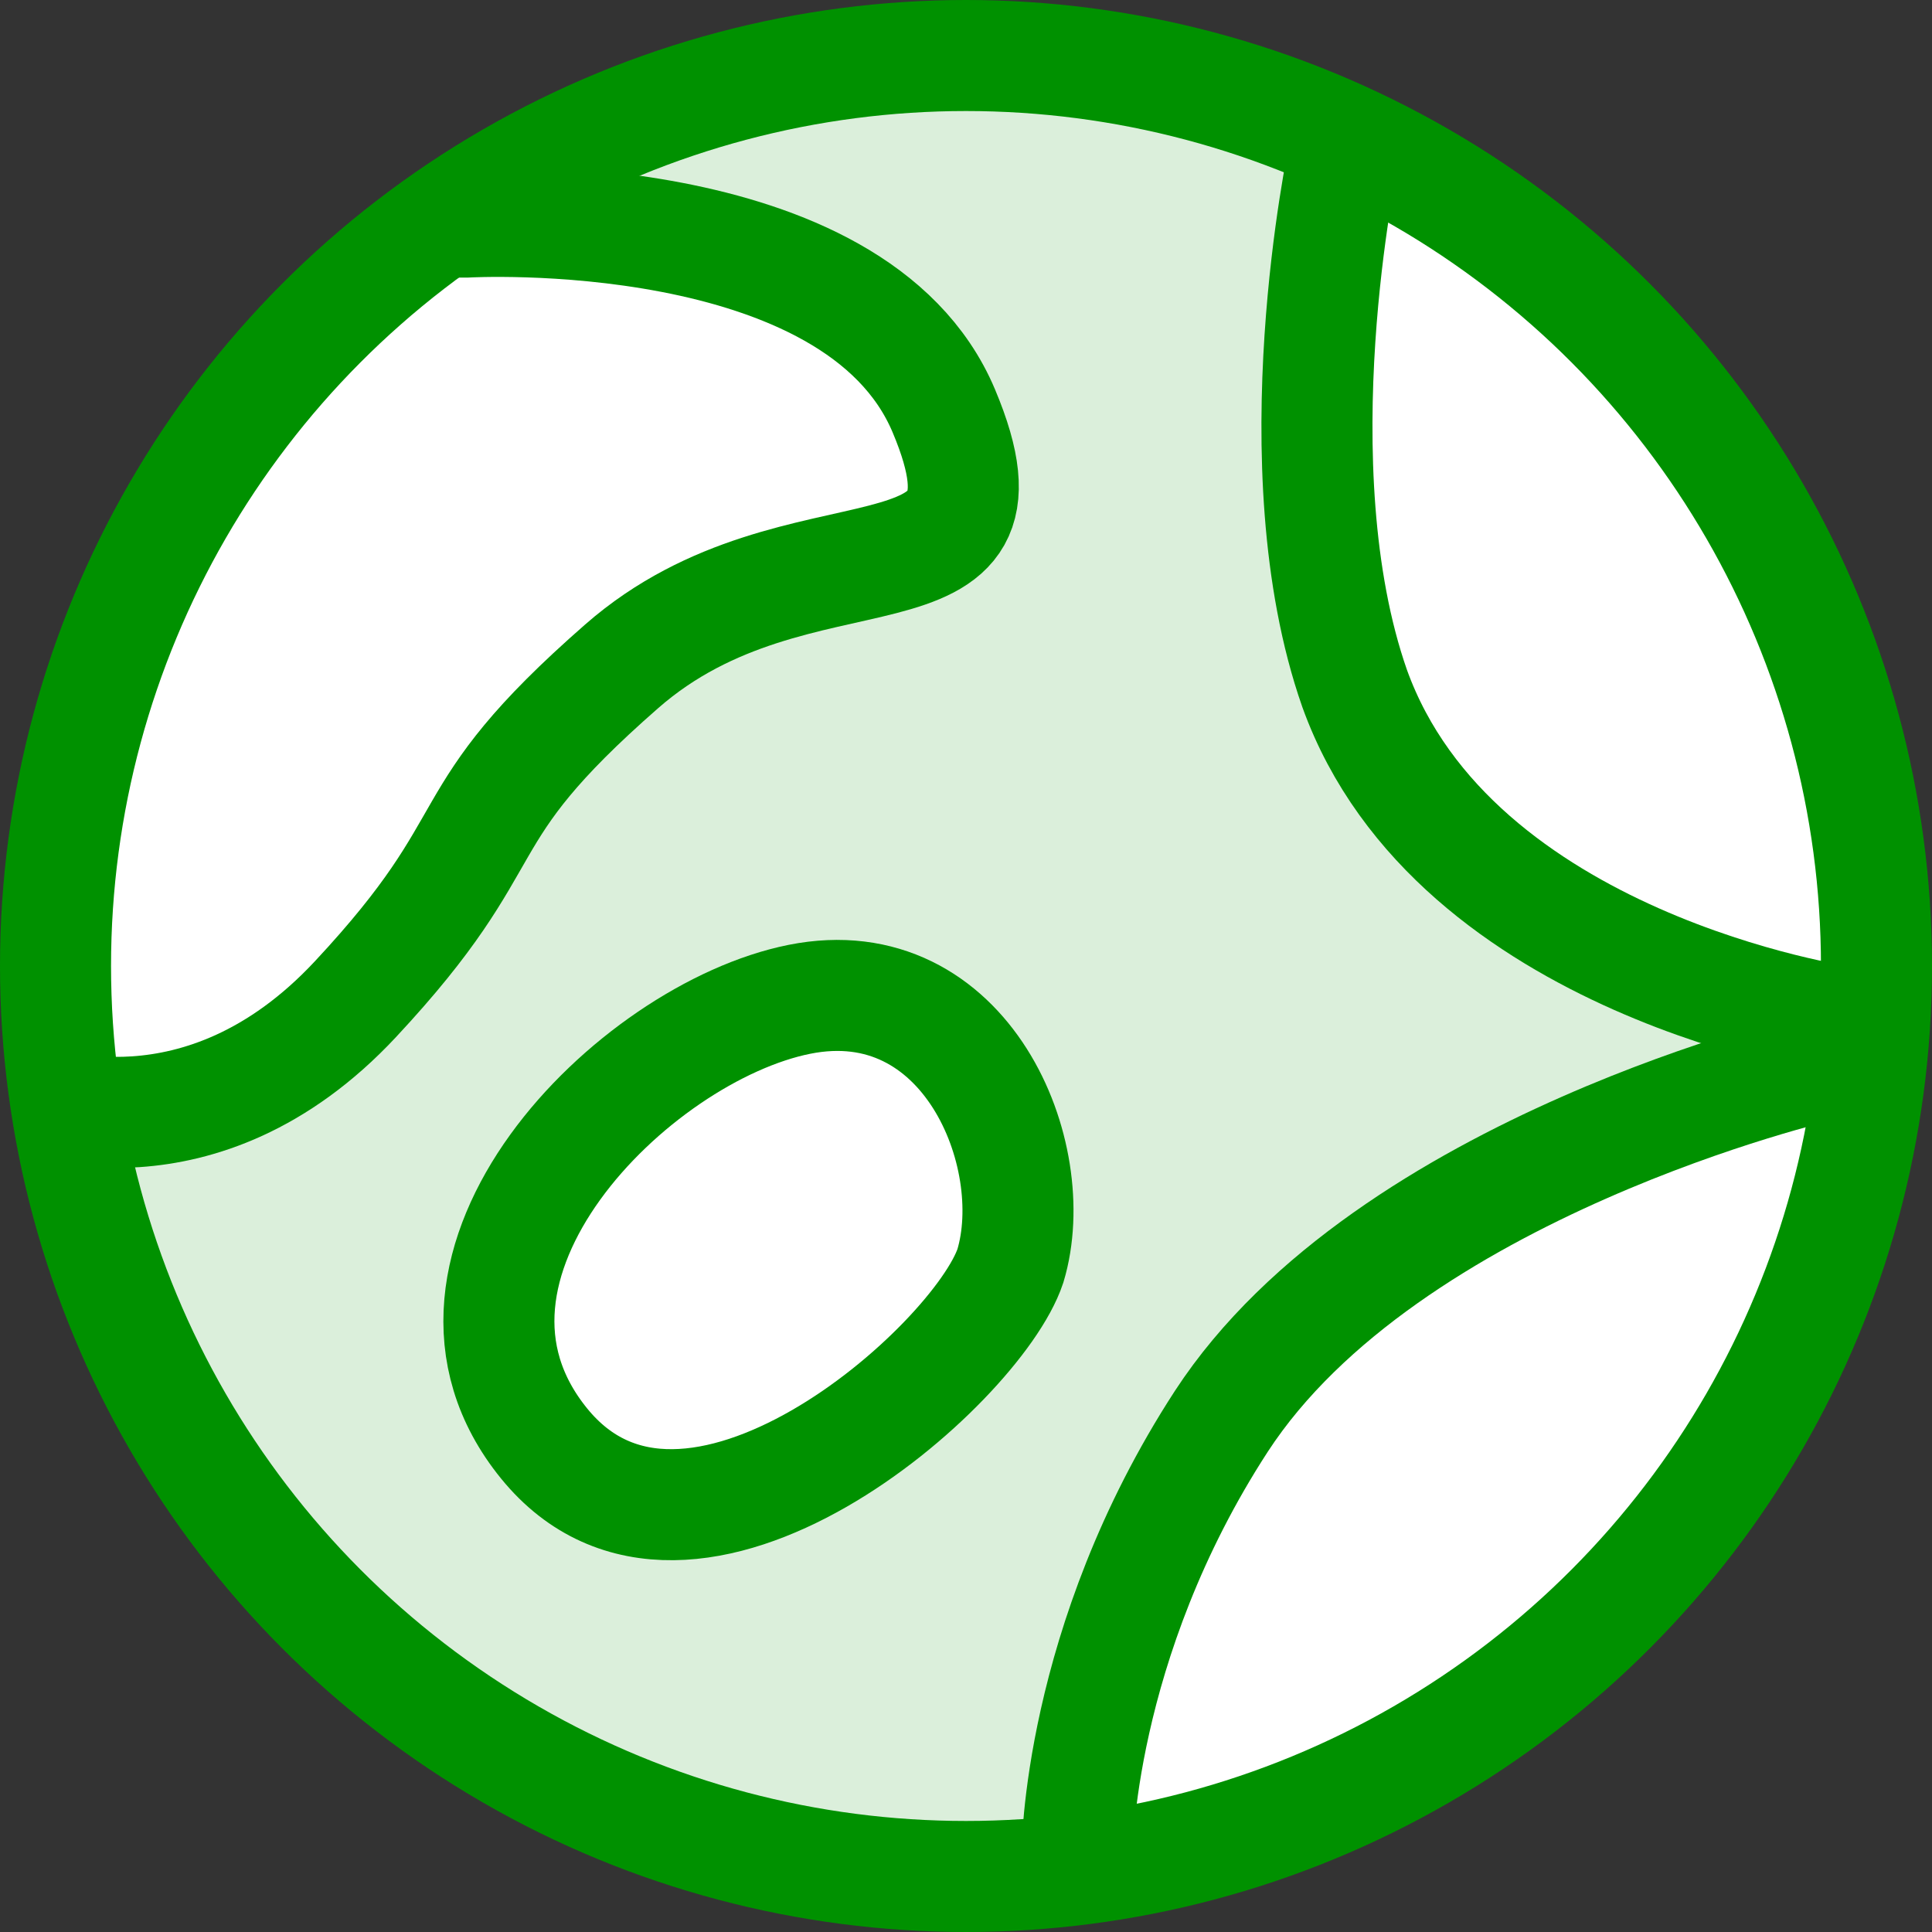 <?xml version="1.0" encoding="utf-8"?>
<!-- Generator: Adobe Illustrator 27.8.1, SVG Export Plug-In . SVG Version: 6.00 Build 0)  -->
<svg version="1.1" id="_レイヤー_2" xmlns="http://www.w3.org/2000/svg" xmlns:xlink="http://www.w3.org/1999/xlink" x="0px"
	 y="0px" viewBox="0 0 17.4 17.4" style="enable-background:new 0 0 17.4 17.4;" xml:space="preserve">
<rect x="0" y="0" width="17.4" height="17.4" fill="#333333" stroke="none"/>
<style type="text/css">
	.st0{clip-path:url(#SVGID_00000155826097904125916540000006357190155642431901_);}
	.st1{fill:#DBEFDB;}
	.st2{fill:#FFFFFF;stroke:#009100;stroke-miterlimit:10;}
	.st3{fill:none;stroke:#009100;stroke-miterlimit:10;}
</style>
<g id="_レイヤー_2-2">
	<g>
		<defs>
			<circle id="SVGID_1_" cx="8.7" cy="8.7" r="8.2"/>
		</defs>
		<clipPath id="SVGID_00000112597806371612164810000012630766733916611982_">
			<use xlink:href="#SVGID_1_"  style="overflow:visible;"/>
		</clipPath>
		<g style="clip-path:url(#SVGID_00000112597806371612164810000012630766733916611982_);">
			<circle class="st1" cx="8.7" cy="8.7" r="8.2"/>
			<path class="st2" d="M0.3,9.9c0,0,1.5,0.6,2.9-0.9S4,7.4,5.6,6s3.7-0.4,2.9-2.3S4.2,2,4.2,2l-4.4,0l-0.7,5.7L0.3,9.9L0.3,9.9z"/>
			<path class="st2" d="M16.6,9.2c0,0-3.5-0.5-4.4-3c-0.7-2-0.1-4.8-0.1-4.8l1.2-0.9l6,3.3c0,0-1.6,5.1-1.6,5.2S16.5,9.2,16.6,9.2
				L16.6,9.2z"/>
			<path class="st2" d="M9.7,16.7c0,0,0-1.9,1.3-3.9c1.5-2.3,5.4-3.2,5.4-3.2l1.2,0.9c0,0-1,4.9-1.1,5s-4.5,2.4-4.6,2.4
				s-3.4,0.1-3.4,0.1L9.7,16.7L9.7,16.7z"/>
			<path class="st2" d="M9.1,11.4c0.3-1-0.4-2.7-1.9-2.4s-3.6,2.4-2.3,4C6.2,14.6,8.8,12.3,9.1,11.4L9.1,11.4z"/>
		</g>
	</g>
	<circle class="st3" cx="8.7" cy="8.7" r="8.2"/>
</g>
</svg>
